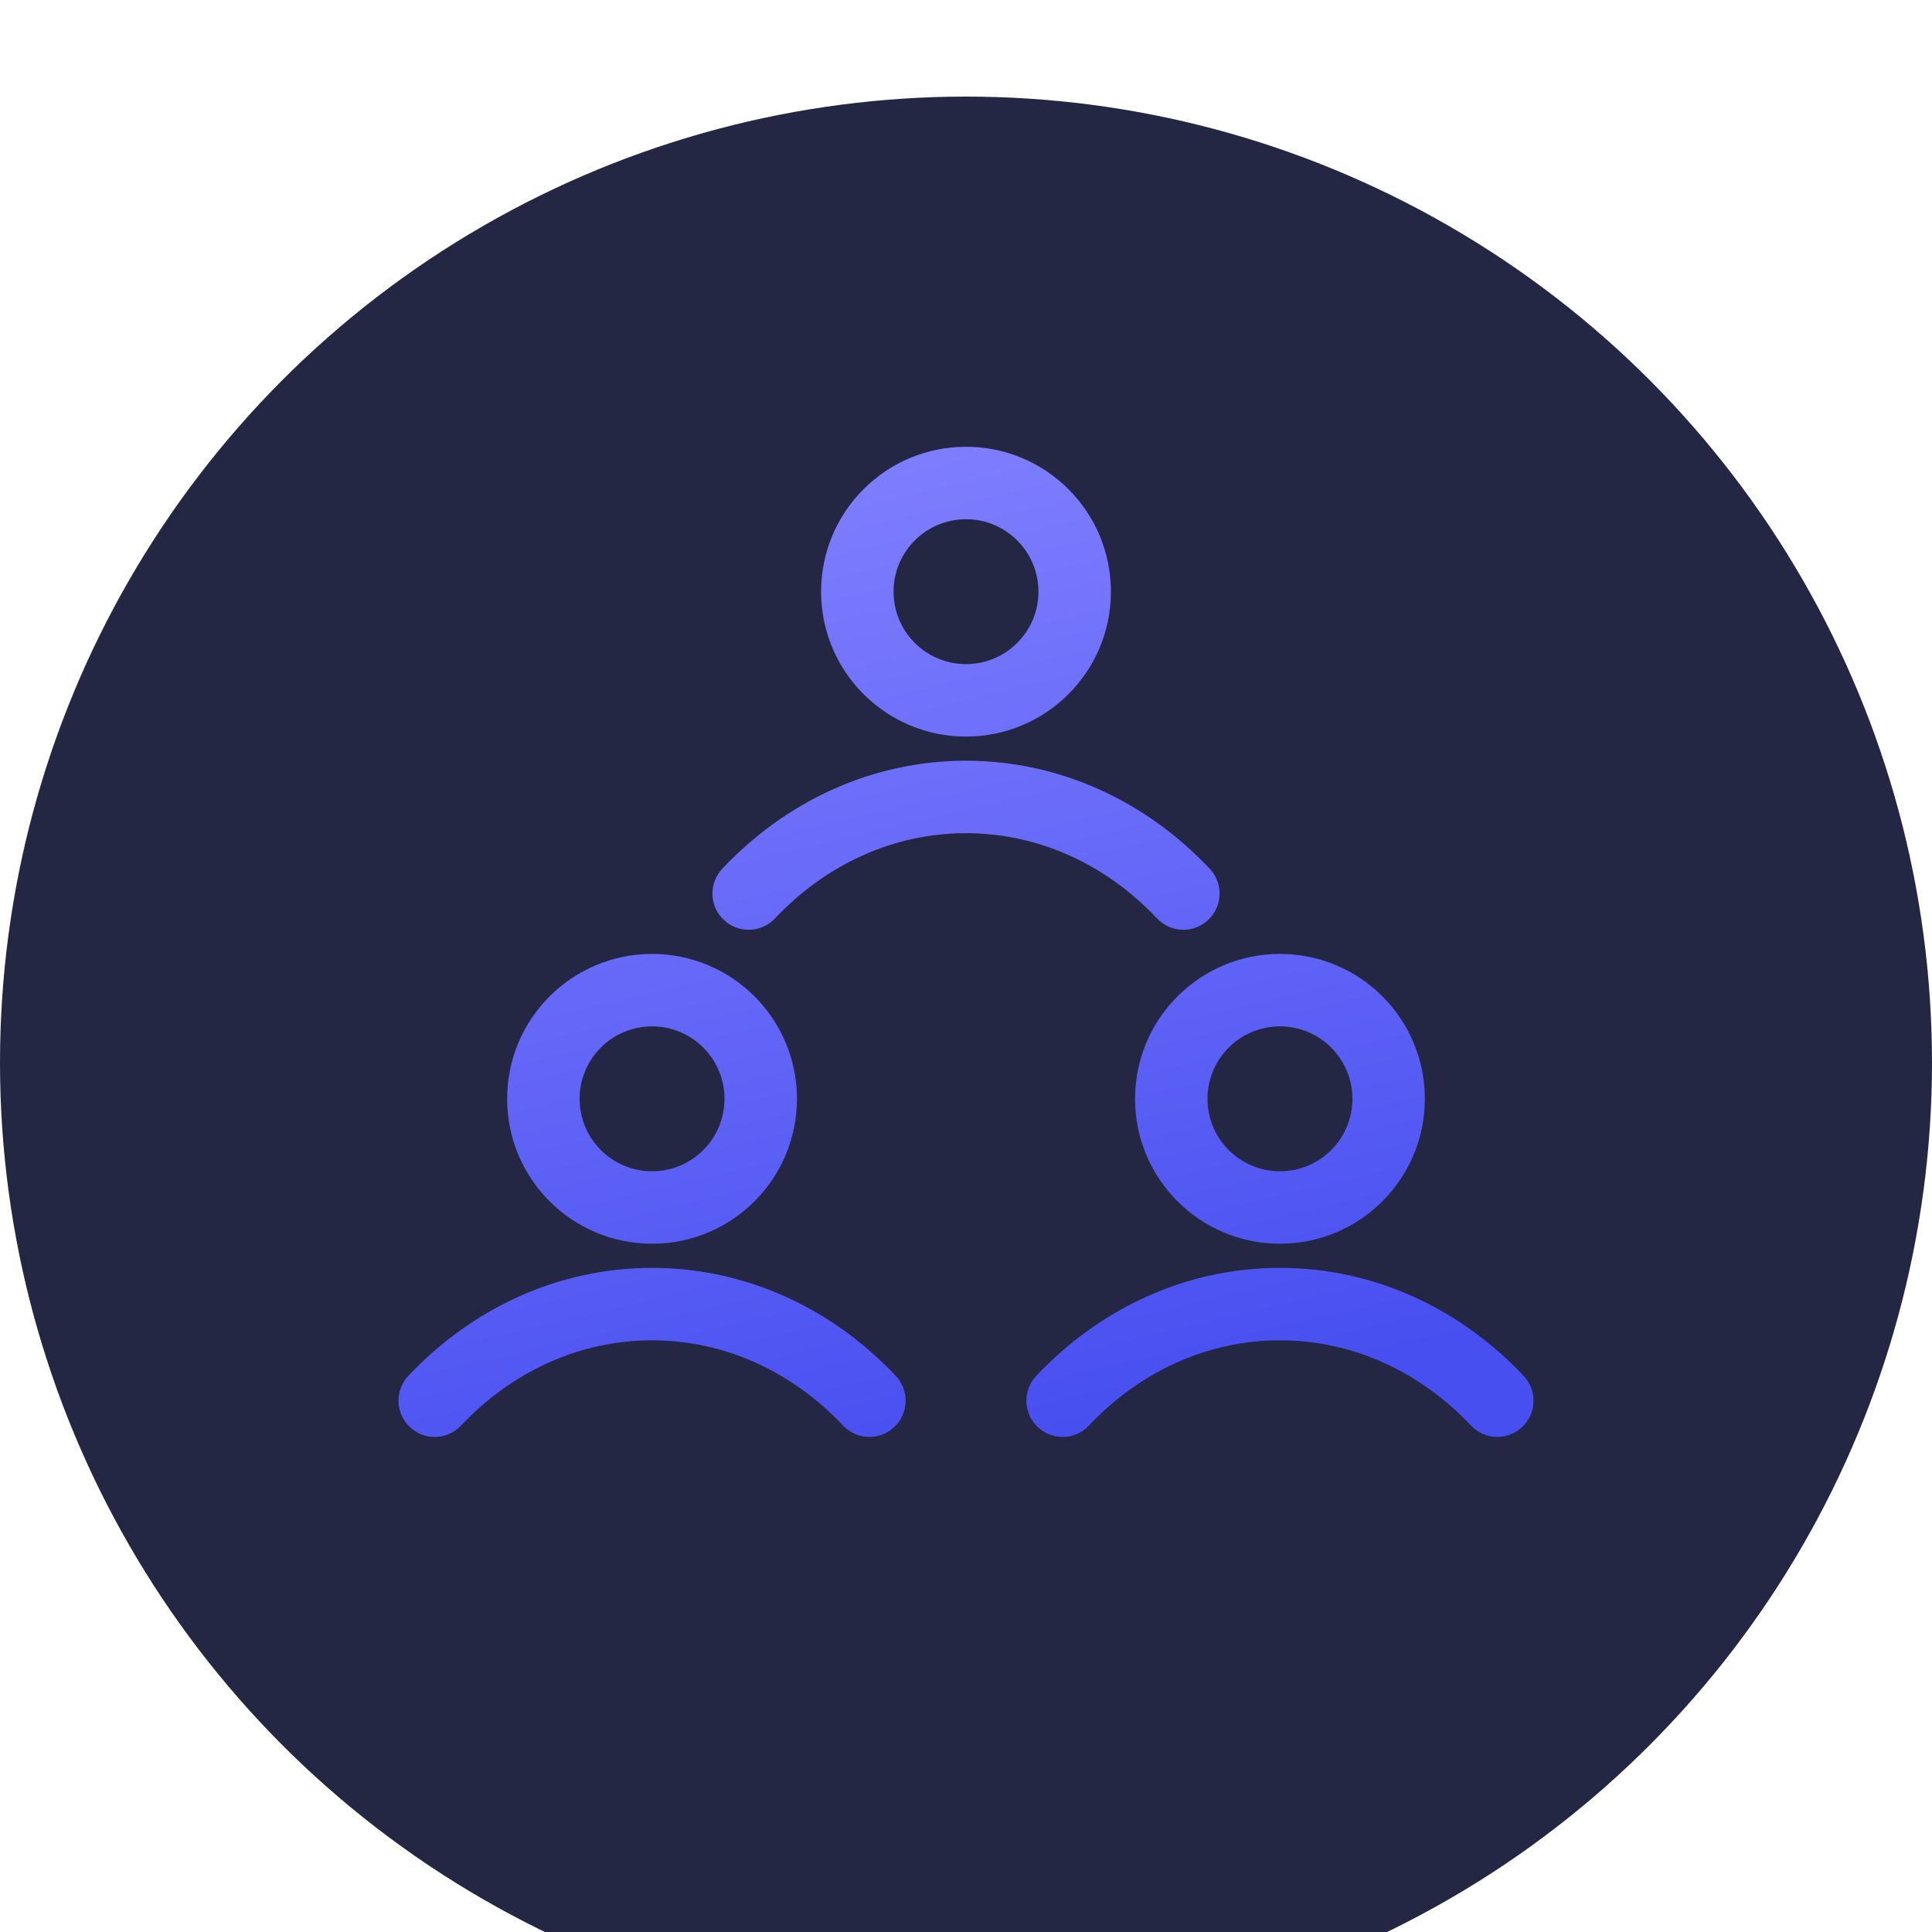 <svg width="80" height="80" viewBox="0 0 80 80" fill="none" xmlns="http://www.w3.org/2000/svg">
<g filter="url(#filter0_i_10172_283)">
<circle cx="40" cy="40" r="40" fill="#232743"/>
</g>
<path fill-rule="evenodd" clip-rule="evenodd" d="M37 24.5C37 22.843 38.343 21.5 40 21.5C41.657 21.5 43 22.843 43 24.5C43 26.157 41.657 27.5 40 27.5C38.343 27.5 37 26.157 37 24.5ZM40 18.5C36.686 18.5 34 21.186 34 24.5C34 27.814 36.686 30.5 40 30.5C43.314 30.5 46 27.814 46 24.5C46 21.186 43.314 18.5 40 18.5ZM32.091 38.029C34.172 35.822 36.96 34.5 40 34.5C43.04 34.5 45.828 35.822 47.909 38.029C48.477 38.632 49.426 38.66 50.029 38.091C50.632 37.523 50.66 36.574 50.091 35.971C47.501 33.223 43.946 31.5 40 31.5C36.054 31.5 32.499 33.223 29.909 35.971C29.34 36.574 29.368 37.523 29.971 38.091C30.574 38.66 31.523 38.632 32.091 38.029ZM27 42.5C25.343 42.5 24 43.843 24 45.5C24 47.157 25.343 48.5 27 48.5C28.657 48.5 30 47.157 30 45.5C30 43.843 28.657 42.5 27 42.5ZM21 45.5C21 42.186 23.686 39.5 27 39.5C30.314 39.5 33 42.186 33 45.5C33 48.814 30.314 51.5 27 51.5C23.686 51.5 21 48.814 21 45.5ZM27 55.5C23.96 55.5 21.172 56.822 19.091 59.029C18.523 59.632 17.574 59.66 16.971 59.091C16.368 58.523 16.34 57.574 16.909 56.971C19.5 54.223 23.054 52.5 27 52.5C30.946 52.5 34.501 54.223 37.091 56.971C37.66 57.574 37.632 58.523 37.029 59.091C36.426 59.66 35.477 59.632 34.909 59.029C32.828 56.822 30.04 55.5 27 55.5ZM53 42.5C51.343 42.5 50 43.843 50 45.5C50 47.157 51.343 48.5 53 48.5C54.657 48.5 56 47.157 56 45.5C56 43.843 54.657 42.5 53 42.5ZM47 45.5C47 42.186 49.686 39.5 53 39.5C56.314 39.5 59 42.186 59 45.5C59 48.814 56.314 51.5 53 51.5C49.686 51.5 47 48.814 47 45.5ZM53 55.5C49.96 55.5 47.172 56.822 45.091 59.029C44.523 59.632 43.574 59.66 42.971 59.091C42.368 58.523 42.34 57.574 42.909 56.971C45.499 54.223 49.054 52.5 53 52.5C56.946 52.5 60.501 54.223 63.091 56.971C63.66 57.574 63.632 58.523 63.029 59.091C62.426 59.66 61.477 59.632 60.909 59.029C58.828 56.822 56.04 55.5 53 55.5Z" fill="url(#paint0_linear_10172_283)"/>
<defs>
<filter id="filter0_i_10172_283" x="0" y="0" width="80" height="84" filterUnits="userSpaceOnUse" color-interpolation-filters="sRGB">
<feFlood flood-opacity="0" result="BackgroundImageFix"/>
<feBlend mode="normal" in="SourceGraphic" in2="BackgroundImageFix" result="shape"/>
<feColorMatrix in="SourceAlpha" type="matrix" values="0 0 0 0 0 0 0 0 0 0 0 0 0 0 0 0 0 0 127 0" result="hardAlpha"/>
<feOffset dy="4"/>
<feGaussianBlur stdDeviation="2"/>
<feComposite in2="hardAlpha" operator="arithmetic" k2="-1" k3="1"/>
<feColorMatrix type="matrix" values="0 0 0 0 0.345 0 0 0 0 0.365 0 0 0 0 0.961 0 0 0 0.33 0"/>
<feBlend mode="normal" in2="shape" result="effect1_innerShadow_10172_283"/>
</filter>
<linearGradient id="paint0_linear_10172_283" x1="36.385" y1="18.5" x2="45.893" y2="58.857" gradientUnits="userSpaceOnUse">
<stop stop-color="#7F7EFF"/>
<stop offset="1" stop-color="#484FF0"/>
</linearGradient>
</defs>
</svg>
